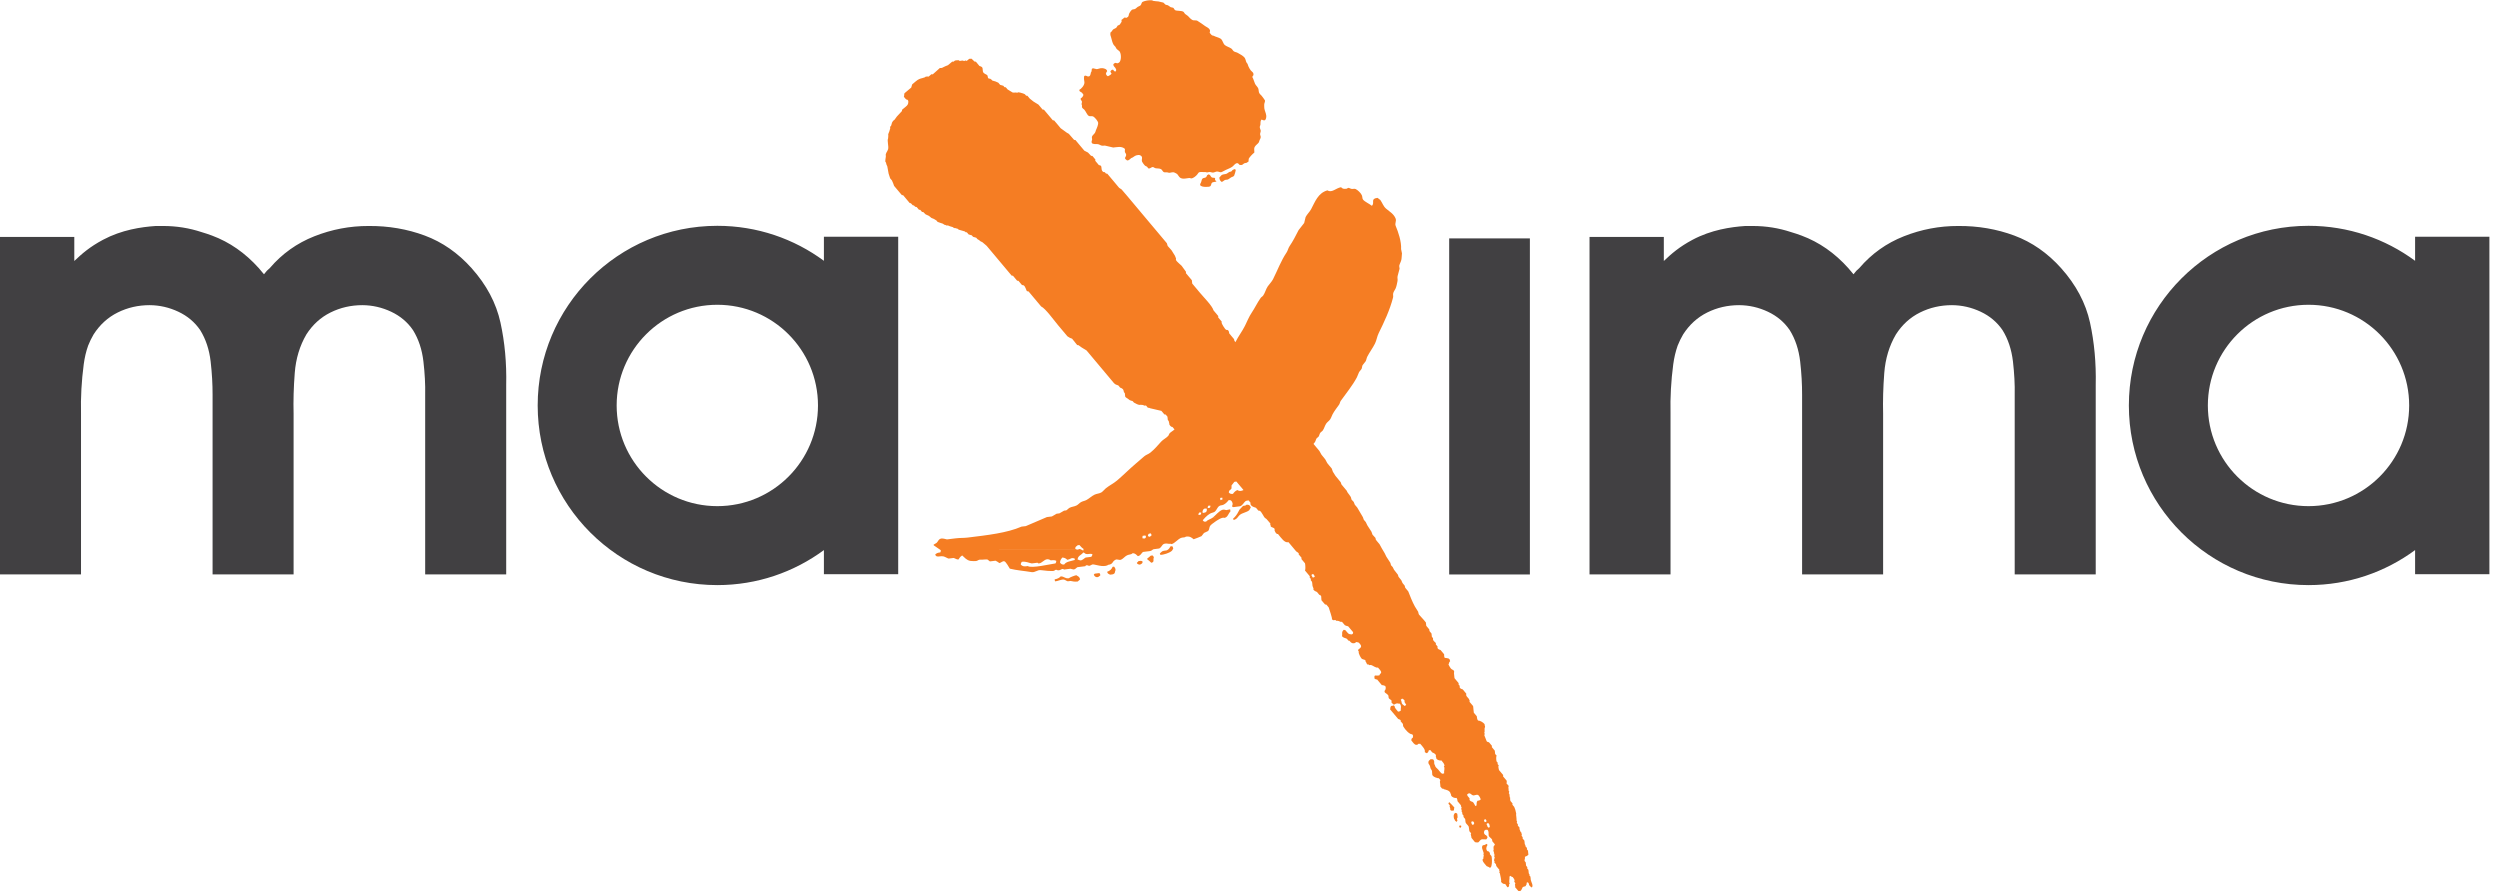<?xml version="1.0" encoding="UTF-8"?>
<svg width="190px" height="68px" viewBox="0 0 190 68" version="1.1" xmlns="http://www.w3.org/2000/svg" xmlns:xlink="http://www.w3.org/1999/xlink">
    <!-- Generator: Sketch 52.3 (67297) - http://www.bohemiancoding.com/sketch -->
    <title>Maxima Logo</title>
    <desc>Created with Sketch.</desc>
    <g id="Desktop" stroke="none" stroke-width="1" fill="none" fill-rule="evenodd">
        <g id="Maxima-Logo">
            <path d="M110.138,43.66 L110.138,18.116 L116.271,18.116 L116.271,43.66 L110.138,43.66 Z M0,43.654 L0,18.008 L5.647,18.008 L5.647,19.835 C6.23,19.282 6.819,18.762 7.828,18.224 C9.254,17.465 10.729,17.25 11.836,17.175 L12.146,17.175 L12.407,17.175 C13.417,17.175 14.388,17.332 15.32,17.64 C15.588,17.72 15.852,17.806 16.113,17.904 C17.449,18.401 18.631,19.224 19.66,20.369 C19.801,20.526 19.935,20.684 20.062,20.845 C20.201,20.654 20.349,20.497 20.509,20.369 C21.437,19.285 22.565,18.48 23.893,17.956 C25.221,17.431 26.593,17.172 28.009,17.175 C29.523,17.163 30.949,17.407 32.285,17.904 C33.621,18.401 34.803,19.224 35.831,20.369 C36.975,21.645 37.71,23.029 38.036,24.517 C38.363,26.009 38.508,27.587 38.471,29.258 L38.471,43.654 L32.313,43.654 L32.313,29.997 C32.33,29.227 32.286,28.387 32.18,27.476 C32.075,26.566 31.811,25.77 31.388,25.09 C30.976,24.485 30.422,24.018 29.727,23.691 C29.031,23.363 28.304,23.197 27.545,23.192 C26.676,23.192 25.868,23.378 25.121,23.748 C24.373,24.119 23.761,24.674 23.286,25.415 C22.78,26.279 22.483,27.259 22.4,28.355 C22.316,29.451 22.288,30.477 22.313,31.433 L22.313,43.654 L16.156,43.654 L16.156,29.997 C16.158,29.227 16.114,28.387 16.009,27.476 C15.904,26.566 15.639,25.77 15.216,25.09 C14.804,24.485 14.25,24.018 13.555,23.691 C12.858,23.363 12.133,23.197 11.373,23.192 C10.504,23.192 9.696,23.378 8.949,23.748 C8.201,24.119 7.59,24.674 7.114,25.415 C6.955,25.686 6.815,25.971 6.699,26.265 C6.542,26.707 6.43,27.183 6.363,27.692 C6.197,28.948 6.128,30.195 6.157,31.433 L6.157,43.654 L3.67,43.654 L0,43.654 Z M120.804,43.654 L120.804,18.008 L126.451,18.008 L126.451,19.835 C127.034,19.282 127.623,18.762 128.632,18.224 C130.059,17.465 131.533,17.25 132.641,17.175 L132.951,17.175 L133.21,17.175 C134.221,17.175 135.193,17.332 136.123,17.64 C136.392,17.72 136.656,17.806 136.916,17.904 C138.252,18.401 139.435,19.224 140.463,20.369 C140.605,20.526 140.739,20.684 140.866,20.845 C141.004,20.654 141.154,20.497 141.313,20.369 C142.241,19.285 143.369,18.48 144.698,17.956 C146.026,17.431 147.398,17.172 148.813,17.175 C150.327,17.163 151.753,17.407 153.088,17.904 C154.425,18.401 155.607,19.224 156.636,20.369 C157.779,21.645 158.514,23.029 158.841,24.517 C159.166,26.009 159.312,27.587 159.275,29.258 L159.275,43.654 L153.117,43.654 L153.117,29.997 C153.134,29.227 153.089,28.387 152.985,27.476 C152.878,26.566 152.615,25.77 152.192,25.09 C151.779,24.485 151.226,24.018 150.531,23.691 C149.834,23.363 149.109,23.197 148.35,23.192 C147.48,23.192 146.671,23.378 145.925,23.748 C145.177,24.119 144.566,24.674 144.091,25.415 C143.583,26.279 143.287,27.259 143.204,28.355 C143.12,29.451 143.092,30.477 143.117,31.433 L143.117,43.654 L136.959,43.654 L136.959,29.997 C136.962,29.227 136.917,28.387 136.813,27.476 C136.707,26.566 136.444,25.77 136.02,25.09 C135.609,24.485 135.055,24.018 134.36,23.691 C133.663,23.363 132.937,23.197 132.177,23.192 C131.309,23.192 130.499,23.378 129.752,23.748 C129.005,24.119 128.394,24.674 127.918,25.415 C127.759,25.686 127.62,25.971 127.503,26.265 C127.347,26.707 127.234,27.183 127.166,27.692 C127,28.948 126.932,30.195 126.96,31.433 L126.96,43.654 L124.475,43.654 L120.804,43.654 Z M189.195,17.991 L189.195,43.639 L183.547,43.639 L183.547,41.806 C181.28,43.478 178.48,44.468 175.447,44.468 C167.906,44.468 161.794,38.355 161.794,30.814 C161.794,23.273 167.906,17.162 175.447,17.162 C178.48,17.162 181.28,18.148 183.547,19.822 L183.547,17.991 L189.195,17.991 Z M167.797,30.814 C167.797,35.039 171.221,38.467 175.447,38.467 C179.673,38.467 183.097,35.039 183.097,30.814 C183.097,26.59 179.673,23.163 175.447,23.163 C171.221,23.163 167.797,26.59 167.797,30.814 Z M68.263,17.991 L68.263,43.639 L62.617,43.639 L62.617,41.806 C60.35,43.478 57.548,44.468 54.516,44.468 C46.975,44.468 40.864,38.355 40.864,30.814 C40.864,23.273 46.975,17.162 54.516,17.162 C57.548,17.162 60.35,18.148 62.617,19.822 L62.617,17.991 L68.263,17.991 Z M46.866,30.814 C46.866,35.039 50.29,38.467 54.516,38.467 C58.742,38.467 62.167,35.039 62.167,30.814 C62.167,26.59 58.742,23.163 54.516,23.163 C50.29,23.163 46.866,26.59 46.866,30.814 Z" id="Maxima" fill="#414042"></path>
            <path d="M87.39,0.019 C87.197,0.025 87.009,0.069 86.862,0.131 C86.736,0.184 86.773,0.297 86.69,0.395 C86.637,0.457 86.525,0.482 86.461,0.526 C86.384,0.579 86.324,0.663 86.235,0.693 C86.165,0.721 86.066,0.703 86.012,0.754 C85.945,0.811 85.874,0.928 85.83,1.004 C85.778,1.092 85.799,1.172 85.748,1.253 C85.713,1.309 85.637,1.33 85.586,1.362 C85.541,1.351 85.526,1.346 85.509,1.32 C85.44,1.321 85.307,1.48 85.23,1.512 C85.226,1.555 85.243,1.572 85.246,1.601 C85.251,1.663 85.207,1.71 85.189,1.735 C85.14,1.813 85.116,1.874 85.039,1.908 C85.007,1.922 84.969,1.923 84.944,1.945 L84.83,2.116 L84.605,2.233 C84.525,2.306 84.499,2.413 84.404,2.457 C84.352,2.636 84.411,2.716 84.449,2.858 C84.498,3.047 84.538,3.238 84.633,3.401 C84.667,3.46 84.731,3.5 84.771,3.555 C84.808,3.608 84.828,3.677 84.868,3.724 C84.927,3.79 85.019,3.828 85.077,3.895 C85.195,4.028 85.243,4.466 85.104,4.695 C85.07,4.751 84.982,4.804 84.916,4.81 L84.775,4.777 C84.706,4.784 84.668,4.842 84.615,4.876 C84.596,5.02 84.708,5.074 84.772,5.167 C84.802,5.212 84.808,5.272 84.837,5.317 C84.817,5.401 84.799,5.407 84.757,5.444 C84.683,5.416 84.627,5.353 84.593,5.297 C84.565,5.293 84.56,5.292 84.543,5.298 C84.466,5.305 84.451,5.371 84.394,5.41 C84.388,5.488 84.439,5.537 84.476,5.588 C84.44,5.692 84.285,5.743 84.206,5.794 C84.097,5.759 84.1,5.687 84.047,5.623 C84.064,5.535 84.09,5.461 84.142,5.425 C84.153,5.249 83.861,5.155 83.665,5.181 C83.565,5.192 83.459,5.247 83.351,5.255 L83.067,5.189 L82.984,5.229 C82.959,5.293 82.982,5.454 82.909,5.507 C82.879,5.659 82.861,5.798 82.739,5.808 C82.691,5.824 82.641,5.802 82.593,5.779 C82.55,5.76 82.509,5.741 82.48,5.749 C82.441,5.753 82.432,5.768 82.4,5.778 C82.355,5.981 82.403,6.091 82.417,6.247 C82.433,6.491 82.153,6.775 82.036,6.819 C82.031,6.849 82.027,6.862 82.034,6.878 C82.045,6.958 82.111,6.965 82.177,7.01 C82.262,7.068 82.293,7.13 82.343,7.207 C82.312,7.336 82.219,7.436 82.132,7.476 C82.108,7.605 82.205,7.625 82.226,7.717 C82.242,7.793 82.193,7.846 82.202,7.931 C82.202,7.953 82.229,7.991 82.231,8.011 C82.238,8.061 82.219,8.083 82.229,8.133 C82.245,8.231 82.341,8.265 82.406,8.334 C82.509,8.44 82.619,8.73 82.732,8.799 C82.796,8.838 82.859,8.836 82.923,8.832 C82.982,8.829 83.038,8.828 83.091,8.856 C83.218,8.931 83.45,9.206 83.462,9.346 C83.471,9.451 83.367,9.744 83.331,9.805 C83.273,9.907 83.273,9.999 83.215,10.096 C83.16,10.186 83.06,10.257 83.01,10.341 C82.957,10.431 83,10.527 83.003,10.584 L82.955,10.792 C82.958,10.829 82.993,10.869 83.004,10.9 C83.133,10.957 83.271,10.957 83.377,10.951 C83.469,10.945 83.605,11.013 83.653,11.041 C83.758,11.097 83.894,11.068 83.971,11.064 L84.605,11.212 C84.87,11.194 85.234,11.076 85.498,11.319 C85.495,11.408 85.475,11.506 85.502,11.577 C85.522,11.629 85.582,11.682 85.587,11.744 C85.606,11.955 85.376,11.988 85.604,12.149 C85.624,12.165 85.644,12.199 85.693,12.194 C85.813,12.189 85.883,12.076 85.971,12.016 C86.003,11.994 86.048,11.987 86.081,11.968 C86.183,11.905 86.255,11.836 86.378,11.803 C86.441,11.789 86.57,11.752 86.674,11.812 C86.902,11.944 86.723,12.096 86.8,12.293 C86.823,12.354 86.981,12.566 87.038,12.603 C87.091,12.64 87.151,12.644 87.191,12.688 C87.223,12.722 87.232,12.764 87.278,12.796 C87.359,12.85 87.506,12.707 87.587,12.695 C87.665,12.682 87.728,12.76 87.803,12.781 C87.924,12.814 88.121,12.785 88.243,12.858 C88.324,12.907 88.355,13.023 88.44,13.076 C88.503,13.111 88.6,13.096 88.636,13.095 C88.685,13.093 88.726,13.103 88.765,13.112 C88.807,13.125 88.849,13.137 88.898,13.131 C88.988,13.125 89.146,13.051 89.274,13.122 C89.32,13.147 89.421,13.186 89.461,13.225 C89.544,13.308 89.599,13.446 89.704,13.514 C89.908,13.641 90.209,13.539 90.395,13.526 L90.536,13.56 C90.7,13.546 90.893,13.382 90.99,13.262 C91.059,13.175 91.081,13.093 91.193,13.077 C91.265,13.067 91.355,13.071 91.438,13.076 C91.501,13.077 91.562,13.08 91.616,13.077 L91.732,13.103 C91.782,13.1 91.862,13.076 91.913,13.072 C91.967,13.068 92.012,13.081 92.057,13.094 C92.103,13.106 92.148,13.12 92.201,13.113 C92.293,13.106 92.398,13.042 92.492,13.035 C92.543,13.032 92.596,13.048 92.647,13.063 C92.707,13.083 92.766,13.102 92.814,13.086 C92.932,13.048 93.04,12.966 93.151,12.919 C93.326,12.844 93.502,12.773 93.654,12.671 C93.77,12.591 93.874,12.392 94.038,12.402 C94.087,12.394 94.171,12.483 94.196,12.526 C94.468,12.584 94.444,12.456 94.597,12.398 C94.639,12.383 94.684,12.395 94.726,12.379 L94.885,12.283 C94.902,12.204 94.89,12.09 94.914,12.045 C94.978,11.928 95.224,11.665 95.326,11.603 C95.352,11.465 95.27,11.312 95.368,11.149 C95.446,11.018 95.587,10.943 95.666,10.826 C95.704,10.771 95.693,10.715 95.731,10.646 C95.757,10.604 95.821,10.481 95.815,10.395 C95.809,10.336 95.768,10.255 95.764,10.188 L95.818,9.957 C95.809,9.857 95.747,9.762 95.74,9.646 L95.792,9.475 C95.8,9.387 95.783,9.187 95.848,9.123 L95.868,9.09 C95.941,9.095 96.035,9.169 96.104,9.143 C96.214,9.129 96.251,8.898 96.235,8.784 C96.215,8.594 96.116,8.417 96.089,8.236 C96.078,8.153 96.083,8.042 96.079,7.966 C96.07,7.858 96.178,7.691 96.128,7.617 C96.042,7.492 95.98,7.388 95.878,7.271 C95.823,7.211 95.751,7.157 95.71,7.087 C95.647,6.98 95.672,6.829 95.623,6.713 C95.566,6.584 95.437,6.488 95.381,6.362 C95.305,6.197 95.27,6.007 95.176,5.852 C95.19,5.801 95.22,5.749 95.255,5.725 C95.305,5.515 95.155,5.464 95.056,5.348 C94.995,5.277 94.909,5.11 94.871,5.024 C94.846,4.967 94.843,4.906 94.811,4.852 C94.786,4.807 94.738,4.768 94.718,4.72 C94.666,4.595 94.66,4.455 94.567,4.355 C94.439,4.221 94.249,4.122 94.073,4.022 C93.971,3.963 93.874,3.965 93.776,3.904 C93.698,3.854 93.659,3.742 93.579,3.688 C93.424,3.583 93.235,3.54 93.094,3.43 C92.939,3.306 92.93,3.043 92.761,2.936 C92.612,2.842 92.39,2.803 92.241,2.719 L92.124,2.69 C92.041,2.643 91.995,2.55 91.935,2.489 C91.957,2.403 91.973,2.33 91.949,2.272 C91.895,2.137 91.723,2.069 91.592,1.983 C91.399,1.852 91.211,1.699 90.993,1.575 C90.937,1.546 90.878,1.547 90.814,1.548 C90.748,1.548 90.678,1.549 90.609,1.511 C90.477,1.435 90.377,1.313 90.283,1.215 C90.213,1.145 90.117,1.111 90.049,1.039 C90.01,0.999 89.987,0.923 89.933,0.891 C89.773,0.793 89.428,0.846 89.306,0.77 C89.244,0.729 89.227,0.63 89.161,0.589 L88.973,0.546 C88.907,0.508 88.826,0.437 88.759,0.399 L88.594,0.36 C88.521,0.319 88.475,0.234 88.41,0.196 L88.034,0.108 C88.017,0.116 87.637,0.07 87.621,0.062 C87.608,0.056 87.592,0.027 87.567,0.026 C87.537,0.022 87.504,0.02 87.472,0.019 L87.39,0.019 Z M73.742,4.467 C73.714,4.466 73.686,4.465 73.662,4.471 L73.472,4.629 C73.458,4.632 73.435,4.623 73.411,4.612 C73.389,4.602 73.367,4.592 73.352,4.593 L73.298,4.638 C73.279,4.64 73.247,4.629 73.213,4.618 C73.179,4.608 73.145,4.597 73.127,4.599 L73.05,4.617 C73.034,4.617 73.013,4.621 72.995,4.625 C72.969,4.63 72.942,4.635 72.924,4.631 L72.879,4.578 C72.84,4.566 72.621,4.59 72.579,4.6 L72.47,4.689 L72.371,4.682 L72.048,4.953 L71.841,5.036 L71.581,5.163 L71.428,5.17 L70.889,5.651 L70.79,5.641 L70.574,5.823 L70.475,5.813 L70.348,5.829 L70.295,5.874 C70.284,5.875 70.115,5.932 70.115,5.932 C69.924,5.979 69.809,6.005 69.594,6.186 L69.325,6.413 C69.296,6.475 69.283,6.592 69.254,6.655 L68.742,7.085 C68.705,7.168 68.734,7.27 68.693,7.354 C68.779,7.466 68.874,7.598 68.972,7.579 C69.053,7.681 69.035,7.719 69.026,7.809 C69.011,8.003 68.882,8.066 68.679,8.239 L68.557,8.341 L68.549,8.44 L68.162,8.855 L67.992,9.09 L67.831,9.226 L67.854,9.253 L67.8,9.298 C67.775,9.367 67.753,9.472 67.729,9.54 C67.71,9.594 67.658,9.604 67.643,9.658 C67.639,9.673 67.667,9.721 67.662,9.735 L67.626,9.855 L67.591,9.979 C67.555,10.106 67.473,10.186 67.511,10.321 L67.495,10.519 C67.407,10.692 67.557,11.123 67.496,11.342 C67.444,11.527 67.27,11.66 67.326,11.852 L67.317,11.951 C67.317,11.951 67.271,12.194 67.288,12.298 L67.333,12.351 L67.352,12.428 L67.37,12.504 L67.432,12.635 C67.475,12.805 67.494,13.021 67.534,13.192 C67.534,13.192 67.635,13.485 67.651,13.552 L67.787,13.714 L67.882,13.934 L67.951,14.128 L68.358,14.612 L68.54,14.828 L68.638,14.836 L69.135,15.429 L69.229,15.45 L69.369,15.599 L69.458,15.617 L69.558,15.715 L69.671,15.739 L69.838,15.938 L69.937,15.949 L70.074,16.108 L70.172,16.118 L70.344,16.29 L70.597,16.405 L70.79,16.564 L70.975,16.638 L71.167,16.754 L71.256,16.862 C71.368,16.912 71.526,16.955 71.643,16.995 C71.696,17.014 71.782,17.097 71.833,17.112 L71.86,17.09 C71.899,17.097 71.909,17.135 71.954,17.148 C71.96,17.15 71.976,17.144 71.991,17.139 C72.007,17.134 72.023,17.128 72.031,17.129 L72.175,17.19 L72.296,17.227 L72.419,17.263 L72.463,17.316 L72.491,17.296 L72.536,17.349 L72.563,17.325 L72.684,17.36 L72.805,17.396 L72.85,17.451 C72.921,17.474 73.023,17.498 73.094,17.522 L73.216,17.557 L73.337,17.594 L73.383,17.647 L73.48,17.656 L73.617,17.817 C73.679,17.845 73.797,17.86 73.859,17.888 L73.95,17.997 C74.015,18.025 74.13,18.039 74.193,18.067 L74.284,18.174 L74.382,18.232 L74.519,18.338 L74.663,18.408 L74.988,18.685 L76.887,20.949 L76.985,20.956 L77.302,21.334 L77.401,21.342 L77.673,21.665 L77.772,21.674 C77.966,21.763 77.968,22.097 78.079,22.149 L78.107,22.127 L78.178,22.158 L78.855,22.967 L79.127,23.291 C79.457,23.442 80.096,24.337 80.412,24.713 L81.125,25.561 L81.313,25.677 L81.479,25.74 L81.867,26.225 L81.964,26.233 L82.2,26.404 L82.389,26.52 L82.579,26.636 L84.646,29.1 C84.774,29.251 84.867,29.237 84.992,29.293 L85.126,29.455 C85.195,29.485 85.331,29.519 85.395,29.665 C85.41,29.7 85.374,29.679 85.379,29.701 L85.424,29.755 L85.396,29.778 L85.486,29.885 C85.505,29.952 85.497,30.07 85.514,30.138 C85.538,30.218 85.718,30.283 85.795,30.362 C85.882,30.45 85.996,30.448 86.084,30.486 L86.175,30.594 C86.325,30.662 86.52,30.811 86.684,30.763 L86.882,30.781 C86.943,30.835 86.98,30.829 87.021,30.824 C87.045,30.817 87.07,30.815 87.102,30.825 L87.237,30.987 L87.337,30.996 L87.409,31.027 C87.449,31.034 87.566,31.063 87.58,31.067 C87.58,31.067 87.719,31.098 87.751,31.106 C87.751,31.106 87.889,31.138 87.923,31.147 C87.923,31.147 88.061,31.178 88.094,31.186 C88.094,31.186 88.238,31.215 88.266,31.227 L88.492,31.496 L88.59,31.505 L88.726,31.666 C88.744,31.733 88.736,31.85 88.754,31.918 L88.844,32.026 L88.816,32.049 L88.861,32.102 L88.835,32.124 L88.88,32.179 L88.853,32.202 C88.873,32.312 89.005,32.464 89.105,32.449 L89.263,32.635 C89.151,32.751 88.988,32.818 88.882,32.94 C88.844,32.985 88.835,33.069 88.795,33.116 C88.643,33.292 88.405,33.391 88.249,33.564 C87.997,33.847 87.725,34.162 87.425,34.402 C87.283,34.516 87.107,34.559 86.967,34.677 C86.752,34.858 86.529,35.055 86.301,35.25 C85.829,35.652 85.372,36.113 84.901,36.514 C84.631,36.744 84.328,36.883 84.046,37.108 C83.94,37.194 83.816,37.357 83.704,37.424 C83.539,37.52 83.354,37.512 83.179,37.598 C82.975,37.697 82.765,37.896 82.573,37.999 C82.425,38.079 82.303,38.079 82.156,38.161 C82.04,38.223 81.938,38.361 81.805,38.421 C81.598,38.517 81.461,38.5 81.283,38.595 C81.202,38.637 81.113,38.749 81.032,38.79 L80.871,38.809 C80.769,38.857 80.618,38.97 80.514,39.016 L80.299,39.043 C80.209,39.086 80.051,39.204 79.943,39.25 L79.565,39.297 C79.556,39.302 79.548,39.305 79.538,39.308 L87.59,39.309 L79.538,39.309 C79.046,39.526 78.465,39.763 77.959,39.985 L77.637,40.023 C76.54,40.504 75.05,40.672 73.536,40.856 C73.204,40.895 72.977,40.87 72.617,40.915 L71.971,40.994 C71.861,40.975 71.618,40.885 71.473,40.946 C71.306,41.015 71.294,41.157 71.184,41.255 C71.122,41.309 71.016,41.346 70.955,41.391 L70.962,41.444 C71.118,41.555 71.278,41.659 71.433,41.768 C71.456,41.785 71.477,41.799 71.5,41.814 C71.501,41.917 71.491,41.918 71.465,41.983 C71.236,42.007 71.185,42.046 71.076,42.141 C71.134,42.322 71.266,42.303 71.426,42.284 C71.508,42.273 71.599,42.265 71.69,42.283 C71.814,42.307 71.986,42.422 72.094,42.452 L72.471,42.405 C72.595,42.429 72.68,42.524 72.84,42.524 C72.9,42.44 72.981,42.299 73.08,42.248 C73.103,42.224 73.085,42.237 73.13,42.216 C73.328,42.388 73.458,42.577 73.754,42.63 C73.843,42.645 74.167,42.657 74.245,42.624 C74.305,42.599 74.422,42.509 74.561,42.532 C74.612,42.541 74.704,42.533 74.795,42.524 C74.901,42.518 75.007,42.51 75.051,42.524 L75.232,42.667 L75.662,42.613 C75.73,42.634 75.893,42.749 75.957,42.796 C76.101,42.759 76.218,42.604 76.351,42.667 C76.445,42.703 76.683,43.104 76.747,43.218 C77.256,43.347 77.872,43.39 78.388,43.479 C78.534,43.505 78.645,43.456 78.757,43.408 C78.87,43.358 78.981,43.309 79.134,43.334 C79.268,43.355 79.973,43.438 80.122,43.376 C80.153,43.362 80.164,43.321 80.222,43.31 C80.319,43.29 80.34,43.335 80.391,43.344 C80.528,43.366 80.645,43.271 80.708,43.25 C80.798,43.218 80.829,43.276 80.875,43.284 L81.358,43.224 C81.395,43.231 81.529,43.277 81.583,43.279 C81.728,43.281 81.8,43.145 81.889,43.105 L82.48,43.033 L82.527,42.972 C82.635,42.93 82.7,42.993 82.751,43 C82.817,43.007 82.866,42.977 82.914,42.949 C82.968,42.916 83.027,42.885 83.12,42.899 C83.325,42.931 83.488,42.992 83.733,43.015 C83.901,43.031 84.142,43.009 84.215,42.929 C84.611,42.881 84.513,42.686 84.743,42.563 C84.825,42.497 84.904,42.516 84.987,42.535 C85.057,42.551 85.127,42.567 85.204,42.534 C85.357,42.467 85.503,42.277 85.654,42.205 C85.832,42.121 85.962,42.165 86.071,42.046 C86.268,42.031 86.37,42.171 86.479,42.268 C86.727,42.21 86.722,42.04 86.878,41.946 L87.361,41.887 C87.506,41.867 87.549,41.816 87.615,41.768 L87.62,41.768 C87.634,41.759 87.65,41.749 87.671,41.74 L88.101,41.686 C88.376,41.533 88.268,41.226 88.82,41.327 C88.866,41.335 88.898,41.333 88.927,41.33 C88.968,41.327 88.998,41.324 89.042,41.354 C89.312,41.271 89.483,41.003 89.749,40.884 C89.896,40.82 90.032,40.878 90.12,40.786 C90.43,40.742 90.553,40.846 90.716,40.984 C90.77,40.968 91.277,40.777 91.315,40.747 L91.503,40.506 L91.813,40.358 C91.913,40.268 91.895,40.104 91.958,39.985 C92.011,39.886 92.236,39.732 92.328,39.667 C92.446,39.583 92.879,39.275 93.055,39.358 C93.106,39.35 93.148,39.332 93.185,39.308 L92.204,39.31 C92.194,39.317 92.186,39.325 92.178,39.331 C92.014,39.46 91.797,39.488 91.67,39.638 C91.536,39.656 91.508,39.653 91.445,39.584 C91.42,39.559 91.435,39.58 91.411,39.535 C91.471,39.463 91.54,39.385 91.616,39.309 C91.724,39.201 91.849,39.098 91.976,39.028 C92.102,38.96 92.241,38.962 92.34,38.874 C92.469,38.762 92.513,38.552 92.67,38.453 C92.776,38.385 92.861,38.417 92.985,38.358 C93.144,38.285 93.283,38.137 93.38,38.009 C93.545,37.994 93.596,38.046 93.645,38.168 C93.709,38.243 93.676,38.409 93.628,38.47 C93.645,38.524 93.719,38.516 93.741,38.543 L94.256,38.474 C94.459,38.387 94.505,38.218 94.647,38.099 C94.718,38.041 94.797,38.053 94.891,38.03 L95.041,38.208 L95.04,38.219 L95.033,38.306 C95.084,38.508 95.378,38.557 95.456,38.593 L95.637,38.809 L95.736,38.817 C95.9,38.894 96.045,39.32 96.161,39.379 L96.253,39.444 L96.549,39.787 L96.54,39.886 L96.586,39.94 L96.557,39.962 C96.602,40.127 96.833,40.044 96.885,40.24 L96.856,40.263 C96.88,40.376 96.98,40.608 97.128,40.586 C97.376,40.89 97.639,41.291 97.923,41.204 L98.5,41.892 C98.555,41.955 98.684,41.983 98.717,42.098 L98.69,42.12 L98.917,42.39 L98.908,42.488 L99.179,42.811 C99.207,42.919 99.229,43.267 99.181,43.361 L99.543,43.792 L99.535,43.891 L99.626,43.999 L99.617,44.098 L99.706,44.207 L99.725,44.281 C99.736,44.354 99.742,44.461 99.752,44.533 C99.763,44.596 99.821,44.676 99.834,44.741 L99.806,44.763 C99.845,44.909 100.034,44.964 100.087,44.988 L100.266,45.203 C100.288,45.213 100.389,45.241 100.409,45.314 C100.43,45.4 100.409,45.528 100.431,45.618 L100.704,45.94 L100.802,45.949 L100.982,46.164 C101.021,46.314 101.262,46.96 101.228,47.059 C101.297,47.141 101.347,47.151 101.423,47.125 L101.521,47.133 L101.567,47.186 C101.699,47.149 101.783,47.231 101.91,47.267 C101.913,47.27 101.929,47.265 101.946,47.26 C101.963,47.254 101.98,47.248 101.984,47.25 L102.211,47.518 C102.258,47.54 102.4,47.599 102.454,47.591 L102.839,48.048 C102.842,48.067 102.817,48.1 102.829,48.147 C102.717,48.243 102.748,48.214 102.65,48.206 C102.49,48.193 102.479,48.16 102.332,47.992 L102.254,47.897 C102.225,47.884 102.168,47.883 102.132,47.86 C101.921,48.041 102.047,48.17 101.988,48.348 C102.109,48.489 102.208,48.473 102.324,48.526 C102.446,48.583 102.43,48.718 102.557,48.697 C102.7,48.877 102.786,48.914 102.94,48.88 C103.01,48.866 103.032,48.8 103.098,48.794 C103.124,48.792 103.151,48.804 103.177,48.815 C103.208,48.827 103.236,48.84 103.269,48.834 C103.368,48.949 103.464,49.047 103.441,49.148 C103.432,49.184 103.423,49.184 103.415,49.183 C103.408,49.182 103.405,49.181 103.41,49.221 L103.221,49.38 C103.193,49.456 103.262,49.482 103.279,49.559 L103.253,49.581 C103.269,49.661 103.396,50.034 103.557,50.106 L103.584,50.085 L103.629,50.139 L103.656,50.117 C103.677,50.124 103.785,50.192 103.795,50.227 C103.801,50.245 103.766,50.233 103.779,50.264 C103.816,50.344 103.855,50.296 103.832,50.381 L103.945,50.515 C103.95,50.518 103.967,50.512 103.983,50.507 C104,50.501 104.016,50.497 104.022,50.498 L104.066,50.551 C104.082,50.555 104.106,50.55 104.129,50.544 C104.152,50.538 104.177,50.533 104.192,50.536 C104.357,50.583 104.557,50.778 104.725,50.733 C104.831,50.856 105,51.016 104.964,51.129 C104.94,51.209 104.84,51.225 104.848,51.317 C104.799,51.35 104.539,51.352 104.497,51.337 C104.413,51.43 104.482,51.47 104.453,51.558 C104.51,51.606 104.558,51.633 104.62,51.648 L104.647,51.624 L105.03,52.083 C105.035,52.084 105.052,52.08 105.069,52.074 C105.085,52.068 105.102,52.063 105.107,52.064 C105.151,52.076 105.162,52.111 105.202,52.123 L105.23,52.1 C105.314,52.133 105.323,52.272 105.311,52.307 C105.322,52.368 105.27,52.471 105.217,52.523 C105.252,52.576 105.223,52.621 105.279,52.653 C105.321,52.678 105.507,52.797 105.534,52.901 L105.507,52.922 L105.549,52.974 L105.552,52.976 L105.523,52.999 C105.58,53.204 105.843,53.159 105.742,53.369 C106.001,53.694 105.94,53.48 106.184,53.457 C106.212,53.454 106.239,53.46 106.266,53.468 C106.302,53.477 106.339,53.487 106.382,53.473 C106.544,53.671 106.433,53.828 106.46,54.005 C106.357,54.09 106.337,54.061 106.253,54.086 C106.13,53.939 105.988,53.799 105.99,53.665 C105.971,53.632 105.937,53.647 105.896,53.606 C105.841,53.644 105.792,53.661 105.744,53.642 C105.629,53.747 105.693,53.805 105.645,53.908 L106.256,54.635 C106.306,54.677 106.43,54.664 106.467,54.778 L106.439,54.801 L106.621,55.018 C106.635,55.07 106.619,55.161 106.654,55.219 C106.798,55.472 107.141,55.833 107.326,55.802 C107.382,55.869 107.409,55.925 107.385,55.98 C107.405,56.098 107.303,56.078 107.267,56.17 C107.26,56.193 107.285,56.223 107.259,56.27 C107.36,56.399 107.511,56.623 107.63,56.602 C107.743,56.643 107.737,56.539 107.836,56.52 C107.845,56.518 107.856,56.523 107.87,56.527 C107.886,56.534 107.906,56.538 107.936,56.528 C108.117,56.736 108.346,56.972 108.281,57.158 C108.343,57.215 108.385,57.214 108.446,57.248 C108.527,57.184 108.58,57.129 108.563,57.058 C108.628,57.007 108.642,57.013 108.694,56.995 L108.851,57.183 C108.904,57.208 109.094,57.262 109.131,57.409 L109.123,57.506 C109.135,57.579 109.184,57.592 109.159,57.66 C109.254,57.767 109.441,57.826 109.547,57.792 C109.706,57.977 109.742,58.023 109.787,58.189 L109.732,58.233 C109.842,58.411 109.714,58.59 109.762,58.76 C109.571,58.91 109.455,58.653 109.3,58.481 C109.165,58.334 109.086,58.331 109.044,58.122 L108.999,58.068 L109.025,58.047 L108.979,57.994 C108.978,57.98 109.012,57.934 109.012,57.921 C109.004,57.85 108.95,57.836 108.976,57.768 C108.928,57.72 108.883,57.694 108.833,57.707 C108.806,57.698 108.794,57.699 108.78,57.701 C108.769,57.704 108.756,57.706 108.732,57.696 C108.634,57.771 108.545,57.845 108.562,57.932 C108.524,58.037 108.666,58.131 108.684,58.241 L108.703,58.318 L108.721,58.394 L108.83,58.58 C108.851,58.669 108.833,58.795 108.852,58.88 C108.895,59.058 109.291,59.16 109.354,59.147 L109.467,59.283 C109.471,59.312 109.428,59.374 109.431,59.405 C109.437,59.481 109.48,59.707 109.471,59.784 L109.607,59.944 C109.613,59.946 109.627,59.94 109.642,59.937 C109.654,59.932 109.67,59.927 109.676,59.929 L109.731,59.979 C109.885,60.023 110.193,60.058 110.249,60.326 C110.263,60.396 110.309,60.411 110.285,60.478 C110.391,60.611 110.585,60.674 110.695,60.639 C110.776,60.747 110.75,60.805 110.773,60.893 L111.045,61.218 L111.018,61.242 C111.029,61.296 111.075,61.315 111.082,61.371 C111.084,61.404 111.043,61.46 111.046,61.493 L111.091,61.547 C111.093,61.578 111.08,61.65 111.084,61.681 L111.134,61.758 L111.136,61.874 L111.227,61.982 L111.226,62.092 L111.353,62.244 C111.371,62.31 111.363,62.427 111.382,62.496 C111.407,62.596 111.565,62.707 111.614,62.809 C111.621,62.819 111.623,62.831 111.626,62.84 C111.647,62.925 111.65,63.085 111.672,63.169 L111.807,63.332 C111.81,63.342 111.775,63.391 111.775,63.404 C111.786,63.497 111.839,63.613 111.829,63.674 L112.099,64.005 C112.163,64.027 112.341,64.041 112.372,64.004 C112.563,63.79 112.54,63.77 112.792,63.792 C112.81,63.793 112.827,63.792 112.842,63.791 C112.874,63.787 112.9,63.784 112.938,63.804 C113.041,63.719 113.018,63.692 113.054,63.613 C113.004,63.546 112.933,63.44 112.871,63.449 C112.708,63.261 112.818,63.288 112.797,63.143 C112.911,63.044 112.929,63.054 112.972,63.063 C112.991,63.067 113.014,63.071 113.053,63.066 C113.18,63.232 113.111,63.356 113.14,63.497 C113.174,63.664 113.465,63.738 113.404,63.919 L113.605,64.162 C113.62,64.243 113.54,64.261 113.517,64.33 C113.494,64.402 113.523,64.524 113.518,64.603 C113.516,64.622 113.485,64.658 113.486,64.675 L113.532,64.729 L113.549,64.805 L113.522,64.828 L113.567,64.883 C113.567,64.883 113.578,64.962 113.583,65.008 C113.585,65.022 113.549,65.066 113.551,65.08 L113.596,65.134 C113.6,65.175 113.586,65.223 113.571,65.267 C113.558,65.316 113.545,65.363 113.548,65.403 L113.593,65.458 C113.594,65.47 113.558,65.52 113.562,65.529 L113.696,65.691 C113.725,65.798 113.678,65.777 113.792,65.913 L113.96,66.115 L113.933,66.136 C113.935,66.178 113.97,66.194 113.972,66.24 C113.975,66.255 113.941,66.299 113.943,66.311 L113.988,66.367 C114.008,66.501 114.126,66.921 114.08,67.022 C114.175,67.144 114.286,67.208 114.391,67.176 C114.483,67.286 114.482,67.337 114.566,67.44 C114.62,67.407 114.596,67.405 114.644,67.422 C114.683,67.354 114.712,67.274 114.688,67.202 L114.742,67.157 C114.645,66.997 114.759,66.79 114.713,66.63 L114.793,66.562 C114.836,66.604 114.911,66.66 114.962,66.651 C115.06,66.765 115.099,66.834 115.109,66.94 C115.111,66.951 115.078,67 115.079,67.011 L115.169,67.12 C115.175,67.148 115.131,67.21 115.133,67.24 C115.141,67.328 115.192,67.319 115.142,67.417 L115.392,67.712 C115.411,67.72 115.433,67.717 115.456,67.716 C115.482,67.714 115.51,67.711 115.54,67.724 C115.663,67.623 115.657,67.537 115.716,67.441 C115.759,67.367 115.934,67.388 115.976,67.314 L115.953,67.287 L116.007,67.242 C116.007,67.242 116.042,67.17 116.02,67.093 C116.077,67.055 116.075,67.069 116.123,67.052 C116.175,67.112 116.225,67.204 116.205,67.258 C116.278,67.349 116.348,67.416 116.413,67.453 C116.564,67.314 116.367,67.04 116.339,66.871 C116.328,66.801 116.329,66.688 116.311,66.619 L116.221,66.511 L116.249,66.489 C116.237,66.43 116.194,66.418 116.185,66.357 C116.172,66.289 116.173,66.176 116.156,66.105 L116.067,66 L116.075,65.9 L115.984,65.793 C115.968,65.725 115.972,65.608 115.956,65.54 L115.867,65.432 C115.857,65.38 115.876,65.325 115.889,65.267 C115.899,65.225 115.906,65.18 115.891,65.135 C115.944,65.087 115.972,65.054 116.022,65.071 L116.158,64.96 C116.167,64.928 116.121,64.72 116.133,64.657 L116.043,64.55 L116.051,64.45 L115.915,64.289 L115.943,64.266 C115.932,64.208 115.889,64.194 115.88,64.136 C115.869,64.066 115.87,63.953 115.852,63.884 L115.716,63.722 L115.725,63.623 L115.635,63.516 C115.633,63.505 115.667,63.457 115.665,63.444 C115.662,63.398 115.628,63.381 115.625,63.341 L115.652,63.316 L115.561,63.21 L115.48,63.003 L115.487,62.904 L115.41,62.809 L115.353,62.742 L115.36,62.644 L115.27,62.537 C115.268,62.522 115.302,62.48 115.303,62.463 C115.303,62.423 115.265,62.406 115.261,62.36 C115.258,62.327 115.252,62.185 115.252,62.185 L115.239,62.059 L115.223,61.933 L115.232,61.833 L115.16,61.528 L115.079,61.321 L114.943,61.161 L114.952,61.06 L114.77,60.845 L114.797,60.821 C114.795,60.783 114.76,60.764 114.756,60.718 C114.755,60.706 114.79,60.661 114.787,60.647 L114.742,60.593 C114.73,60.52 114.726,60.416 114.714,60.342 L114.669,60.288 C114.665,60.255 114.707,60.199 114.705,60.165 L114.66,60.111 C114.657,60.078 114.648,59.937 114.648,59.937 L114.636,59.81 C114.635,59.798 114.669,59.749 114.667,59.738 L114.485,59.522 C114.484,59.512 114.519,59.463 114.518,59.452 L114.503,59.326 L114.232,59.003 L114.242,58.902 L113.925,58.526 L113.889,58.373 L113.874,58.247 C113.873,58.234 113.909,58.186 113.906,58.175 L113.815,58.067 L113.826,57.968 L113.734,57.86 C113.709,57.754 113.707,57.616 113.715,57.509 C113.715,57.492 113.748,57.453 113.747,57.436 L113.632,57.302 C113.616,57.234 113.622,57.119 113.604,57.05 L113.379,56.781 L113.387,56.682 L113.161,56.413 C113.122,56.393 113,56.403 112.972,56.296 L112.891,56.089 L112.809,55.882 C112.804,55.852 112.846,55.792 112.844,55.761 L112.799,55.708 C112.797,55.688 112.829,55.654 112.83,55.634 C112.838,55.544 112.82,55.451 112.829,55.358 C112.833,55.319 112.863,55.278 112.865,55.239 C112.869,55.169 112.81,55.105 112.833,55.036 C112.71,54.886 112.455,54.747 112.333,54.767 C112.238,54.642 112.265,54.546 112.236,54.434 L112.01,54.165 C112.009,54.154 111.997,54.039 111.997,54.039 L111.982,53.913 C111.972,53.844 111.973,53.729 111.956,53.661 L111.684,53.339 L111.692,53.239 L111.629,53.108 L111.514,52.974 L111.449,52.892 L111.43,52.816 L111.438,52.718 L111.168,52.395 C111.12,52.373 110.967,52.355 110.933,52.225 L110.94,52.126 L110.85,52.018 L110.858,51.919 L110.543,51.542 C110.542,51.533 110.528,51.416 110.528,51.416 L110.502,51.164 C110.5,51.153 110.521,51.04 110.515,51.015 C110.496,50.935 110.376,50.888 110.353,50.877 C110.223,50.811 110.136,50.581 110.085,50.504 C110.12,50.442 110.132,50.37 110.152,50.309 L110.206,50.265 C110.217,50.221 110.174,50.187 110.191,50.139 L110.088,50.042 C110.016,50.031 109.874,49.992 109.804,50.005 C109.732,49.888 109.77,49.816 109.753,49.724 L109.482,49.401 C109.436,49.382 109.283,49.363 109.248,49.232 L109.256,49.134 L109.12,48.972 L109.13,48.872 C109.13,48.872 108.931,48.696 108.915,48.636 C108.903,48.586 108.913,48.504 108.913,48.504 L108.822,48.396 C108.805,48.329 108.811,48.213 108.794,48.145 L108.642,47.962 L108.622,47.83 L108.396,47.561 C108.379,47.493 108.385,47.376 108.368,47.309 C108.368,47.309 108.125,47 107.845,46.71 C107.818,46.682 107.78,46.493 107.78,46.493 C107.78,46.493 107.619,46.249 107.527,46.087 C107.33,45.738 107.11,45.152 107.11,45.152 L107.027,44.945 L106.826,44.704 C106.757,44.619 106.782,44.589 106.765,44.522 L106.59,44.308 L106.502,44.101 L106.286,43.832 L106.241,43.679 L105.945,43.299 L105.843,43.094 L105.718,42.961 L105.67,42.779 L105.362,42.305 L105.235,42.044 L105.017,41.675 L104.846,41.362 L104.631,41.106 C104.52,40.97 104.566,40.991 104.539,40.885 L104.311,40.635 L104.231,40.41 L103.923,39.934 L103.796,39.672 L103.651,39.505 L103.579,39.303 L103.145,38.566 L102.966,38.358 L102.911,38.219 L102.882,38.144 L102.72,37.975 L102.664,37.777 L102.552,37.61 C102.457,37.495 102.38,37.388 102.355,37.301 L101.95,36.816 L101.893,36.647 L101.496,36.165 L101.299,35.852 L101.209,35.602 L101.015,35.373 L100.87,35.193 L100.72,34.911 L100.428,34.551 L100.274,34.272 L99.826,33.738 C99.862,33.694 99.901,33.649 99.932,33.603 C99.995,33.516 100.002,33.399 100.062,33.315 C100.098,33.264 100.174,33.236 100.21,33.187 C100.271,33.1 100.277,32.984 100.339,32.899 C100.389,32.83 100.483,32.782 100.535,32.711 C100.646,32.551 100.685,32.346 100.797,32.186 C100.876,32.075 101.008,31.992 101.087,31.878 C101.173,31.756 101.21,31.605 101.282,31.473 C101.419,31.222 101.605,30.988 101.768,30.758 C101.83,30.672 101.836,30.555 101.895,30.469 C102.309,29.883 102.779,29.324 103.122,28.681 C103.193,28.548 103.22,28.413 103.291,28.278 L103.479,28.037 C103.524,27.944 103.509,27.846 103.555,27.756 L103.792,27.453 C103.851,27.342 103.854,27.227 103.912,27.109 C104.08,26.778 104.333,26.446 104.499,26.11 C104.627,25.85 104.653,25.575 104.783,25.313 C105.194,24.48 105.626,23.569 105.872,22.613 C105.901,22.49 105.854,22.42 105.885,22.284 C105.911,22.165 106.013,22.04 106.06,21.936 C106.132,21.781 106.177,21.535 106.209,21.372 C106.241,21.218 106.186,21.141 106.217,20.987 C106.25,20.818 106.334,20.593 106.367,20.424 L106.339,20.209 C106.367,20.059 106.473,19.89 106.501,19.753 C106.537,19.596 106.528,19.389 106.55,19.256 L106.483,18.935 C106.516,18.352 106.267,17.632 106.078,17.184 C105.979,16.955 106.16,16.816 106.058,16.587 C105.905,16.238 105.594,16.075 105.341,15.856 C105.133,15.678 105.073,15.442 104.906,15.2 L104.693,15.037 C104.152,15.098 104.467,15.387 104.3,15.602 C104.275,15.628 104.295,15.613 104.25,15.635 C104.07,15.48 103.728,15.343 103.592,15.171 C103.517,15.075 103.559,14.964 103.495,14.829 C103.418,14.66 103.186,14.443 103.028,14.366 C102.972,14.339 102.92,14.346 102.859,14.354 C102.812,14.359 102.761,14.365 102.7,14.353 C102.581,14.329 102.492,14.209 102.371,14.337 C102.137,14.374 102.026,14.352 101.921,14.228 C101.52,14.294 101.224,14.684 100.885,14.466 C100.16,14.67 99.94,15.352 99.643,15.901 C99.533,16.107 99.329,16.29 99.226,16.498 L99.117,16.948 L98.691,17.493 C98.47,17.934 98.265,18.327 97.998,18.723 C97.903,18.865 97.877,19.045 97.781,19.186 C97.357,19.816 97.1,20.525 96.749,21.223 C96.66,21.401 96.467,21.597 96.35,21.763 C96.204,21.975 96.151,22.249 96.001,22.462 C95.953,22.532 95.855,22.579 95.806,22.649 C95.554,23.005 95.368,23.411 95.126,23.768 C94.926,24.064 94.778,24.436 94.618,24.76 C94.409,25.18 94.105,25.57 93.897,25.994 C93.894,25.998 93.893,26.001 93.893,26.003 L93.82,25.911 C93.806,25.876 93.784,25.77 93.784,25.77 L93.422,25.339 C93.408,25.29 93.417,25.136 93.295,25.079 L93.196,25.07 C93.079,25.016 92.858,24.605 92.843,24.541 L92.85,24.441 L92.58,24.119 L92.589,24.019 L92.227,23.588 C92.142,23.26 91.488,22.597 91.195,22.25 L90.608,21.549 C90.591,21.482 90.598,21.365 90.581,21.297 L90.129,20.759 L90.138,20.661 L89.848,20.26 C89.825,20.18 89.41,19.896 89.369,19.745 L89.378,19.645 L89.296,19.438 L89.033,19.016 L88.743,18.692 L88.681,18.485 L86.963,16.44 L85.71,14.945 L85.238,14.395 L85.055,14.275 L84.56,13.684 L84.152,13.2 L84.054,13.19 L83.963,13.084 L83.866,13.075 C83.687,12.994 83.723,12.745 83.701,12.661 C83.671,12.552 83.551,12.562 83.511,12.545 L83.421,12.436 L83.24,12.22 L83.249,12.122 L83.022,11.852 L82.924,11.844 L82.687,11.594 L82.409,11.45 L82.093,11.074 L81.732,10.641 L81.633,10.632 L81.231,10.171 L81.081,10.087 L80.846,9.916 L80.611,9.746 L80.42,9.516 L80.113,9.152 L80.015,9.143 L79.734,8.807 L79.338,8.336 L79.239,8.328 L78.923,7.95 L78.733,7.834 L78.544,7.717 L78.264,7.495 L78.083,7.278 L77.983,7.27 L77.892,7.162 L77.82,7.13 L77.749,7.1 C77.665,7.069 77.441,7.008 77.358,7.015 L77.303,7.06 C77.286,7.062 77.251,7.029 77.232,7.028 C77.201,7.027 77.162,7.029 77.125,7.035 C77.063,7.039 76.999,7.046 76.956,7.028 L76.766,6.913 L76.577,6.797 L76.441,6.635 L76.342,6.626 L76.253,6.518 C76.189,6.49 76.073,6.476 76.01,6.449 L75.874,6.287 C75.874,6.287 75.718,6.213 75.659,6.191 C75.588,6.167 75.484,6.146 75.415,6.121 L75.37,6.066 L75.252,5.982 L75.153,5.974 C75.044,5.923 75.083,5.794 75.048,5.74 C74.975,5.623 74.752,5.634 74.701,5.435 C74.684,5.369 74.689,5.249 74.673,5.182 C74.639,5.052 74.485,5.034 74.437,5.013 L74.167,4.688 L74.066,4.68 L73.838,4.462 C73.807,4.47 73.775,4.468 73.742,4.467 Z M93.539,37.526 C93.452,37.506 93.452,37.48 93.391,37.435 C93.392,37.218 93.545,37.253 93.596,37.11 L93.598,36.891 L93.81,36.62 C93.852,36.612 93.903,36.602 93.962,36.594 L94.423,37.142 L94.507,37.244 C94.357,37.309 94.216,37.364 94.05,37.245 C93.892,37.29 93.784,37.423 93.704,37.533 C93.667,37.537 93.638,37.54 93.611,37.54 C93.584,37.54 93.56,37.537 93.539,37.526 Z M92.73,37.842 L92.894,37.821 L92.912,37.961 L92.867,37.966 C92.848,37.979 92.844,37.983 92.836,37.986 L92.814,37.994 L92.785,38.003 L92.75,38.014 L92.73,37.842 Z M91.785,38.582 C91.788,38.528 91.794,38.503 91.807,38.481 L91.828,38.456 C91.835,38.448 91.843,38.438 91.853,38.424 L91.993,38.433 L91.992,38.459 C91.986,38.519 91.976,38.56 91.951,38.582 C91.938,38.594 91.922,38.599 91.909,38.602 C91.897,38.603 91.885,38.604 91.871,38.607 L91.78,38.618 L91.785,38.582 Z M91.445,38.969 L91.413,38.961 L91.391,38.956 L91.391,38.932 C91.389,38.861 91.399,38.821 91.417,38.788 C91.432,38.759 91.454,38.735 91.475,38.69 C91.516,38.668 91.529,38.665 91.538,38.662 C91.544,38.66 91.544,38.657 91.558,38.645 L91.716,38.656 L91.718,38.679 C91.723,38.75 91.72,38.79 91.708,38.824 C91.704,38.84 91.696,38.852 91.687,38.869 C91.678,38.882 91.671,38.897 91.661,38.919 L91.472,38.984 L91.445,38.969 Z M91.085,39.104 C91.088,39.052 91.094,39.024 91.108,39.005 L91.129,38.977 C91.136,38.971 91.143,38.961 91.153,38.946 L91.292,38.956 L91.292,38.979 C91.287,39.042 91.276,39.082 91.251,39.104 C91.238,39.116 91.222,39.122 91.209,39.124 C91.199,39.126 91.184,39.128 91.172,39.13 L91.081,39.139 L91.085,39.104 Z M87.343,40.791 C87.319,40.773 87.299,40.765 87.263,40.752 L87.242,40.744 L87.244,40.722 C87.248,40.67 87.254,40.643 87.268,40.621 L87.289,40.596 C87.296,40.589 87.304,40.58 87.314,40.563 L87.463,40.535 L87.51,40.635 C87.521,40.696 87.516,40.717 87.429,40.759 C87.415,40.772 87.413,40.775 87.409,40.777 L87.374,40.796 L87.343,40.791 Z M86.85,40.914 L86.828,40.91 L86.827,40.886 C86.825,40.813 86.828,40.788 86.838,40.742 L86.843,40.721 L87.036,40.697 L87.088,40.737 C87.087,40.816 87.083,40.824 87.073,40.867 L87.059,40.887 C87.037,40.899 87.03,40.901 87.026,40.903 L87.007,40.923 C86.983,40.924 86.966,40.925 86.952,40.925 C86.909,40.925 86.885,40.921 86.85,40.914 Z M81.718,41.706 C81.715,41.52 81.814,41.539 81.904,41.438 L82.039,41.422 C82.117,41.516 82.238,41.652 82.346,41.713 C82.346,41.736 82.346,41.752 82.346,41.767 C82.346,41.788 82.343,41.801 82.332,41.823 L82.337,41.848 C82.285,41.837 82.23,41.797 82.174,41.768 L71.433,41.768 L82.174,41.766 C82.1,41.724 82.021,41.695 81.942,41.761 C81.923,41.763 81.905,41.764 81.89,41.764 C81.803,41.764 81.79,41.74 81.718,41.706 Z M81.985,42.547 L81.901,42.532 C81.896,42.234 82.202,42.184 82.327,41.986 C82.418,42.005 82.463,42.078 82.529,42.098 C82.607,42.121 82.678,42.11 82.751,42.101 C82.833,42.09 82.919,42.078 83.023,42.12 C83.016,42.235 82.98,42.238 82.939,42.319 L82.509,42.373 C82.406,42.421 82.271,42.59 82.115,42.59 C82.074,42.59 82.03,42.578 81.985,42.547 Z M80.566,42.776 C80.558,42.574 80.645,42.495 80.734,42.373 C80.891,42.376 81.029,42.451 81.112,42.545 C81.419,42.49 81.383,42.351 81.673,42.45 L81.686,42.557 C81.391,42.649 81.014,42.68 80.882,42.901 C80.854,42.903 80.833,42.904 80.812,42.904 C80.676,42.904 80.661,42.85 80.566,42.776 Z M79.271,42.661 C79.435,42.538 79.606,42.416 79.861,42.589 C80.06,42.56 80.159,42.566 80.275,42.622 C80.276,42.743 80.254,42.74 80.218,42.819 C79.805,42.874 78.401,43.214 78.114,43.022 C77.81,43.068 77.74,43.046 77.585,42.924 C77.582,42.861 77.579,42.847 77.597,42.812 C77.616,42.736 77.629,42.75 77.665,42.695 C77.996,42.658 78.163,42.777 78.417,42.82 L78.847,42.767 L78.908,42.815 C78.921,42.817 78.934,42.818 78.945,42.818 C79.065,42.818 79.167,42.74 79.271,42.661 Z M99.763,43.881 C99.732,43.84 99.721,43.816 99.711,43.794 L99.697,43.76 C99.691,43.75 99.687,43.737 99.675,43.722 L99.661,43.701 L99.749,43.627 L99.765,43.633 L99.78,43.641 L99.797,43.637 L99.814,43.632 L99.826,43.646 C99.856,43.683 99.875,43.711 99.887,43.735 C99.9,43.76 99.907,43.783 99.917,43.811 L99.925,43.834 L99.904,43.848 C99.875,43.866 99.859,43.874 99.842,43.878 C99.83,43.882 99.818,43.883 99.796,43.891 L99.777,43.898 L99.763,43.881 Z M106.536,53.438 C106.514,53.36 106.516,53.27 106.457,53.182 L106.564,53.091 C106.61,53.134 106.725,53.162 106.75,53.255 L106.742,53.354 L106.872,53.567 L106.765,53.657 C106.716,53.61 106.564,53.547 106.536,53.438 Z M111.917,60.945 C111.87,60.923 111.716,60.904 111.682,60.775 L111.691,60.677 L111.533,60.487 C111.524,60.457 111.486,60.387 111.518,60.361 C111.731,60.184 111.776,60.399 111.96,60.451 C111.992,60.46 112.051,60.443 112.112,60.427 C112.173,60.412 112.237,60.397 112.288,60.404 C112.417,60.422 112.528,60.704 112.532,60.75 C112.51,60.806 112.425,60.848 112.299,60.853 C112.213,60.942 112.221,61.077 112.218,61.195 C112.218,61.235 112.139,61.264 112.139,61.264 C112.069,61.18 112.005,60.984 111.917,60.945 Z M112.833,62.465 C112.813,62.435 112.806,62.419 112.801,62.402 C112.799,62.39 112.798,62.38 112.79,62.356 L112.784,62.337 C112.784,62.337 112.829,62.262 112.874,62.26 C112.934,62.258 112.972,62.377 112.972,62.377 L112.959,62.408 L112.963,62.425 L112.969,62.45 L112.944,62.46 C112.92,62.467 112.91,62.469 112.899,62.469 L112.888,62.47 L112.868,62.477 L112.846,62.485 L112.833,62.465 Z M111.915,62.684 C111.862,62.672 111.847,62.597 111.834,62.569 C111.821,62.546 111.816,62.46 111.816,62.46 C111.846,62.44 111.862,62.434 111.879,62.428 C111.891,62.425 111.96,62.429 111.96,62.429 C111.972,62.447 112.052,62.514 112.037,62.579 C112.025,62.634 111.984,62.686 111.932,62.686 C111.927,62.686 111.921,62.684 111.915,62.684 Z M113.098,62.89 C113.072,62.858 113.054,62.832 113.045,62.809 C113.036,62.79 113.03,62.772 113.027,62.755 C113.024,62.74 113.021,62.724 113.016,62.707 C113.012,62.692 112.975,62.666 112.978,62.631 C112.982,62.587 113.063,62.558 113.063,62.558 L113.081,62.566 L113.097,62.575 L113.114,62.567 L113.131,62.565 L113.143,62.579 C113.188,62.639 113.202,62.684 113.209,62.727 C113.212,62.746 113.213,62.766 113.215,62.785 C113.215,62.794 113.218,62.803 113.222,62.809 C113.225,62.82 113.229,62.833 113.225,62.845 C113.215,62.879 113.151,62.893 113.151,62.893 L113.098,62.89 Z M93.669,12.929 C93.627,12.967 93.611,13.017 93.558,13.038 C93.506,13.057 93.459,13.051 93.413,13.077 C93.347,13.112 93.291,13.176 93.222,13.204 C93.112,13.249 92.968,13.235 92.867,13.293 C92.788,13.338 92.749,13.428 92.675,13.48 C92.658,13.599 92.733,13.754 92.822,13.807 C92.832,13.82 92.824,13.813 92.844,13.825 C92.868,13.808 92.898,13.809 92.925,13.796 C92.983,13.762 93.037,13.699 93.1,13.676 C93.173,13.651 93.254,13.669 93.318,13.642 C93.41,13.604 93.483,13.526 93.568,13.479 C93.641,13.437 93.748,13.428 93.796,13.348 C93.82,13.308 93.917,12.979 93.911,12.96 C93.916,12.916 93.911,12.915 93.902,12.885 L93.823,12.854 C93.775,12.883 93.71,12.891 93.669,12.929 Z M91.746,13.314 C91.704,13.376 91.71,13.421 91.661,13.465 C91.592,13.528 91.456,13.512 91.389,13.573 C91.318,13.638 91.318,13.797 91.266,13.887 C91.247,13.921 91.193,14.002 91.215,14.059 C91.236,14.17 91.504,14.21 91.628,14.202 C91.752,14.196 91.93,14.218 92.004,14.13 C92.056,14.072 92.053,13.94 92.11,13.887 C92.176,13.826 92.352,13.832 92.439,13.804 C92.446,13.704 92.372,13.75 92.343,13.685 C92.328,13.652 92.363,13.617 92.354,13.579 L92.318,13.519 C92.288,13.508 92.257,13.508 92.225,13.508 C92.182,13.508 92.137,13.508 92.092,13.48 C92.016,13.436 92.004,13.332 91.927,13.283 C91.913,13.266 91.881,13.259 91.847,13.251 L91.746,13.314 Z M94.732,38.362 C94.68,38.425 94.595,38.438 94.471,38.449 L94.207,38.726 C94.086,38.959 93.994,39.138 93.831,39.308 L94.072,39.307 C94.12,39.249 94.165,39.185 94.227,39.133 C94.416,38.972 94.758,38.942 94.946,38.772 L95.058,38.568 C95.041,38.513 95.046,38.517 95.022,38.492 C94.976,38.393 94.901,38.358 94.788,38.358 C94.771,38.358 94.753,38.359 94.732,38.362 Z M93.2,38.768 C93.137,38.76 92.997,38.697 92.871,38.755 C92.612,38.873 92.412,39.136 92.204,39.308 L93.185,39.307 C93.343,39.204 93.381,38.987 93.513,38.868 L93.493,38.706 L93.2,38.768 Z M93.831,39.308 C93.796,39.344 93.758,39.38 93.717,39.415 C93.731,39.475 93.737,39.48 93.757,39.518 C93.92,39.482 94.001,39.398 94.072,39.308 L93.831,39.308 Z M88.954,41.527 C88.916,41.606 88.853,41.705 88.773,41.767 L88.772,41.767 C88.755,41.779 88.736,41.794 88.716,41.803 L88.665,41.83 C88.28,41.871 88.338,41.894 88.147,42.064 C88.164,42.124 88.169,42.129 88.187,42.168 C88.419,42.176 88.889,42.02 89.051,41.87 C89.087,41.84 89.103,41.805 89.122,41.768 C89.134,41.743 89.148,41.718 89.167,41.693 C89.147,41.581 89.132,41.571 89.088,41.51 L88.954,41.527 Z M87.458,42.23 C87.377,42.31 87.268,42.387 87.186,42.454 L87.193,42.508 C87.29,42.58 87.415,42.683 87.497,42.771 C87.766,42.712 87.611,42.56 87.692,42.363 C87.663,42.267 87.642,42.273 87.592,42.213 L87.458,42.23 Z M86.527,42.644 C86.495,42.687 86.45,42.733 86.404,42.767 L86.413,42.821 C86.482,42.874 86.603,42.971 86.718,42.867 C86.801,42.828 86.818,42.806 86.837,42.715 L86.858,42.685 L86.833,42.687 C86.799,42.639 86.754,42.623 86.693,42.623 C86.648,42.623 86.592,42.633 86.527,42.644 Z M84.56,43.076 C84.484,43.258 84.358,43.384 84.143,43.455 C84.182,43.628 84.256,43.6 84.361,43.675 C84.461,43.666 84.6,43.658 84.652,43.611 C84.773,43.544 84.717,43.425 84.783,43.324 C84.762,43.162 84.733,43.144 84.668,43.063 L84.56,43.076 Z M83.205,43.597 C83.183,43.625 83.165,43.641 83.131,43.661 C83.16,43.821 83.379,43.949 83.531,43.803 C83.601,43.766 83.586,43.758 83.629,43.711 C83.605,43.61 83.596,43.613 83.555,43.554 L83.205,43.597 Z M81.23,43.949 C81.059,43.966 80.974,43.923 80.892,43.88 C80.816,43.842 80.744,43.803 80.611,43.807 C80.53,43.91 80.347,44.001 80.175,44.025 L80.15,44.055 C80.165,44.126 80.174,44.144 80.195,44.186 C80.418,44.161 80.68,44.016 80.86,44.05 C80.945,44.064 81.062,44.162 81.148,44.179 L81.364,44.152 C81.529,44.182 81.657,44.227 81.914,44.193 C81.95,44.147 82.015,44.099 82.062,44.064 C82.075,44.018 82.064,44.039 82.084,44.009 C82.029,43.811 81.928,43.808 81.801,43.716 C81.683,43.733 81.286,43.886 81.23,43.949 Z M110.192,61.244 L110.166,61.266 C110.182,61.358 110.245,61.46 110.218,61.545 C110.285,61.622 110.325,61.616 110.371,61.611 C110.395,61.608 110.424,61.604 110.462,61.616 C110.54,61.525 110.488,61.462 110.533,61.372 C110.404,61.219 110.254,61.066 110.144,60.964 C110,61.125 110.156,61.096 110.192,61.244 Z M110.507,62.218 C110.525,62.296 110.589,62.277 110.57,62.349 C110.63,62.42 110.66,62.433 110.711,62.461 C110.735,62.415 110.721,62.416 110.768,62.368 C110.714,62.278 110.76,62.246 110.737,62.164 L110.791,62.119 C110.743,62.038 110.795,61.856 110.718,61.811 C110.695,61.802 110.628,61.794 110.596,61.776 C110.44,61.91 110.474,62.076 110.507,62.218 Z M110.934,62.744 C110.921,62.766 110.919,62.775 110.916,62.785 L110.912,62.796 L110.904,62.809 L110.902,62.816 L110.893,62.833 L110.973,62.928 L110.994,62.904 C111.02,62.878 111.029,62.863 111.038,62.847 C111.041,62.838 111.044,62.829 111.051,62.812 L111.053,62.812 C111.054,62.809 111.055,62.806 111.056,62.803 L111.072,62.778 L111.046,62.763 C111.024,62.752 111.013,62.748 111.003,62.746 L110.993,62.741 L110.974,62.732 L110.947,62.718 L110.934,62.744 Z M112.702,64.231 C112.492,64.458 112.852,64.742 112.736,64.984 L112.783,65.038 C112.701,65.127 112.759,65.174 112.737,65.26 L112.724,65.267 L113.382,65.267 C113.378,65.187 113.368,65.117 113.352,65.063 L113.217,64.9 L113.244,64.88 C113.224,64.778 113.132,64.669 113.036,64.686 C112.905,64.525 112.964,64.356 113.053,64.214 L112.984,64.133 C112.914,64.181 112.771,64.259 112.702,64.231 Z M112.724,65.267 L112.683,65.304 C112.649,65.431 112.752,65.551 112.874,65.695 L112.987,65.829 C113.06,65.862 113.144,65.879 113.225,65.951 C113.279,65.917 113.253,65.915 113.302,65.932 C113.383,65.792 113.4,65.497 113.382,65.267 L112.724,65.267 Z" id="X" fill="#F57D23"></path>
        </g>
    </g>
</svg>